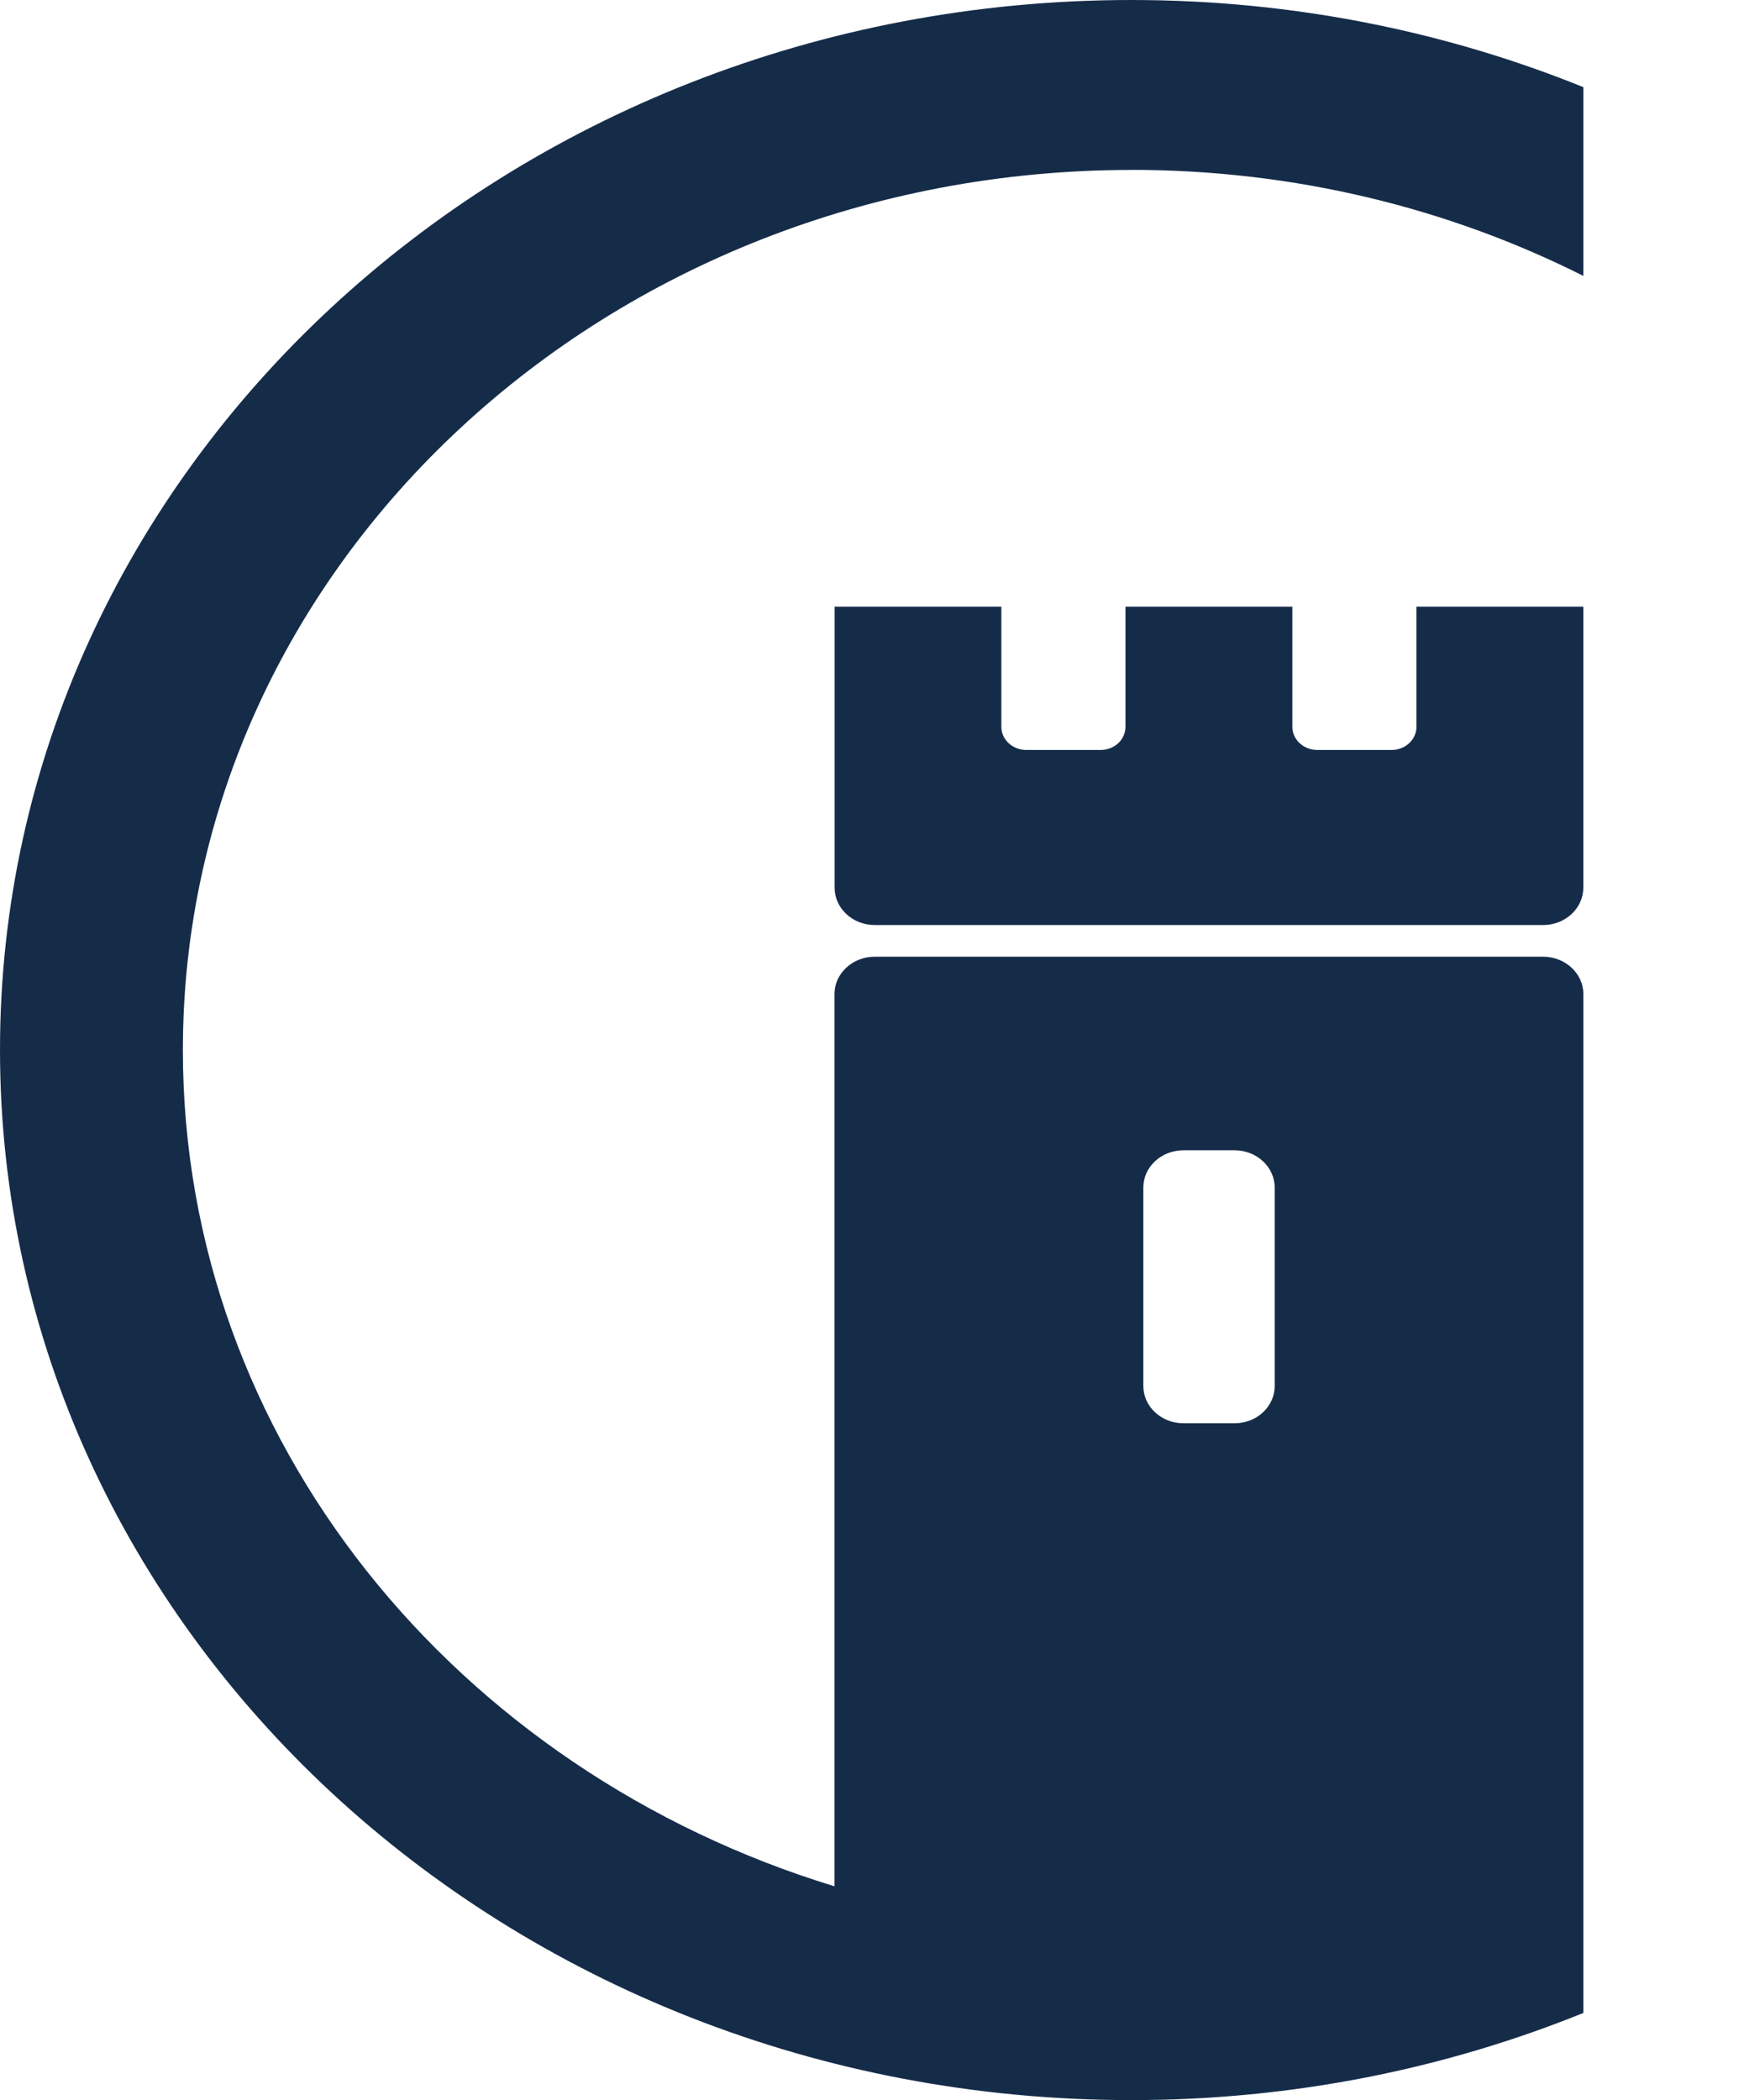 <svg xmlns="http://www.w3.org/2000/svg" fill="none" viewBox="0 0 46.946 56" style="max-height: 500px" width="46.946" height="56"><g clip-path="url(#clip0_4_73)"><path fill="#152C49" d="M30.18 4.53C34.543 4.53 38.649 5.554 42.234 7.357V2.324C38.542 0.831 34.467 0 30.18 0C13.507 0 0 12.537 0 27.998C0 43.459 13.507 56 30.18 56C34.467 56 38.542 55.169 42.234 53.676V26.505C42.234 25.959 41.753 25.511 41.162 25.511H23.331C22.74 25.511 22.259 25.959 22.259 26.505V50.299C12.164 47.216 4.878 38.399 4.878 28C4.878 15.04 16.207 4.532 30.18 4.532V4.53ZM30.497 31.667C30.497 31.119 30.973 30.673 31.567 30.673H32.931C33.522 30.673 34.001 31.119 34.001 31.667V36.958C34.001 37.506 33.525 37.952 32.931 37.952H31.567C30.976 37.952 30.497 37.506 30.497 36.958V31.667Z"></path><path fill="#152C49" d="M42.233 16.177V23.669C42.233 24.218 41.755 24.666 41.164 24.666H23.331C22.74 24.666 22.262 24.218 22.262 23.669V16.177H26.71V19.382C26.71 19.721 27.008 19.998 27.374 19.998H29.359C29.726 19.998 30.021 19.721 30.021 19.382V16.177H34.472V19.382C34.472 19.721 34.77 19.998 35.136 19.998H37.121C37.485 19.998 37.782 19.721 37.782 19.382V16.177H42.233Z"></path><path fill="#152C49" d="M58.558 7.035C58.448 6.639 58.297 6.274 58.104 5.943C57.911 5.61 57.662 5.323 57.359 5.08C57.057 4.838 56.703 4.65 56.295 4.514C55.887 4.381 55.416 4.313 54.879 4.313C54.093 4.313 53.414 4.46 52.843 4.754C52.271 5.049 51.805 5.441 51.448 5.934C51.09 6.426 50.826 6.985 50.653 7.613C50.479 8.24 50.394 8.879 50.394 9.529C50.394 10.179 50.479 10.82 50.653 11.445C50.823 12.072 51.09 12.63 51.448 13.123C51.807 13.615 52.271 14.009 52.843 14.304C53.414 14.598 54.093 14.745 54.879 14.745C55.457 14.745 55.968 14.652 56.407 14.467C56.849 14.281 57.227 14.025 57.542 13.699C57.86 13.373 58.106 12.992 58.287 12.557C58.465 12.122 58.583 11.656 58.639 11.158H61.161C61.105 11.975 60.917 12.723 60.592 13.4C60.267 14.077 59.83 14.661 59.281 15.153C58.729 15.644 58.082 16.025 57.337 16.294C56.593 16.562 55.775 16.698 54.879 16.698C53.778 16.698 52.789 16.51 51.912 16.131C51.038 15.755 50.296 15.239 49.691 14.589C49.085 13.937 48.619 13.178 48.296 12.308C47.972 11.438 47.81 10.512 47.81 9.529C47.81 8.546 47.972 7.638 48.296 6.768C48.621 5.898 49.085 5.139 49.691 4.487C50.296 3.835 51.036 3.318 51.912 2.933C52.786 2.55 53.775 2.358 54.879 2.358C55.706 2.358 56.483 2.464 57.213 2.675C57.943 2.886 58.587 3.194 59.144 3.595C59.701 3.996 60.153 4.487 60.497 5.06C60.841 5.635 61.056 6.294 61.136 7.035H58.553H58.558Z"></path><path fill="#152C49" d="M72.134 14.165C72.134 14.435 72.17 14.625 72.249 14.741C72.324 14.856 72.473 14.913 72.693 14.913H72.942C73.037 14.913 73.15 14.899 73.272 14.874V16.39C73.189 16.415 73.081 16.444 72.952 16.476C72.82 16.507 72.686 16.537 72.549 16.562C72.412 16.587 72.273 16.607 72.136 16.618C71.999 16.632 71.882 16.637 71.785 16.637C71.301 16.637 70.903 16.546 70.586 16.367C70.269 16.188 70.061 15.876 69.966 15.427C69.497 15.848 68.923 16.156 68.24 16.347C67.558 16.539 66.899 16.634 66.267 16.634C65.783 16.634 65.322 16.573 64.882 16.453C64.441 16.331 64.052 16.152 63.715 15.916C63.379 15.681 63.11 15.379 62.91 15.015C62.709 14.65 62.609 14.227 62.609 13.74C62.609 13.126 62.729 12.627 62.971 12.245C63.212 11.862 63.53 11.561 63.92 11.343C64.314 11.126 64.753 10.97 65.244 10.874C65.732 10.779 66.225 10.704 66.721 10.655C67.148 10.578 67.553 10.523 67.939 10.492C68.325 10.46 68.667 10.405 68.962 10.329C69.258 10.252 69.492 10.134 69.665 9.973C69.839 9.814 69.924 9.574 69.924 9.255C69.924 8.974 69.851 8.743 69.707 8.564C69.563 8.385 69.382 8.247 69.17 8.152C68.955 8.057 68.718 7.993 68.457 7.959C68.196 7.928 67.947 7.912 67.712 7.912C67.05 7.912 66.506 8.039 66.079 8.295C65.651 8.55 65.41 8.947 65.356 9.484H63C63.041 8.845 63.208 8.315 63.496 7.894C63.786 7.472 64.152 7.133 64.602 6.877C65.049 6.621 65.556 6.442 66.12 6.34C66.684 6.238 67.263 6.186 67.856 6.186C68.379 6.186 68.896 6.238 69.407 6.34C69.917 6.442 70.373 6.609 70.781 6.838C71.186 7.069 71.514 7.366 71.763 7.731C72.012 8.095 72.134 8.539 72.134 9.062V14.161V14.165ZM69.78 11.404C69.421 11.622 68.982 11.753 68.457 11.796C67.932 11.841 67.409 11.907 66.887 11.998C66.638 12.036 66.399 12.091 66.164 12.161C65.93 12.231 65.722 12.326 65.544 12.448C65.366 12.571 65.224 12.729 65.119 12.929C65.017 13.128 64.965 13.366 64.965 13.647C64.965 13.889 65.041 14.095 65.192 14.261C65.344 14.426 65.527 14.557 65.739 14.652C65.952 14.748 66.186 14.816 66.443 14.854C66.697 14.893 66.928 14.911 67.136 14.911C67.397 14.911 67.68 14.879 67.983 14.816C68.286 14.752 68.572 14.643 68.84 14.489C69.109 14.335 69.333 14.14 69.512 13.905C69.69 13.669 69.78 13.377 69.78 13.033V11.404Z"></path><path fill="#152C49" d="M76.452 13.187C76.52 13.826 76.781 14.274 77.238 14.528C77.692 14.784 78.237 14.911 78.871 14.911C79.091 14.911 79.343 14.895 79.626 14.863C79.909 14.831 80.173 14.77 80.422 14.682C80.671 14.594 80.873 14.462 81.032 14.29C81.191 14.118 81.262 13.891 81.249 13.611C81.235 13.33 81.125 13.099 80.92 12.92C80.712 12.741 80.449 12.598 80.124 12.489C79.799 12.381 79.433 12.288 79.018 12.211C78.603 12.134 78.185 12.05 77.758 11.962C77.316 11.873 76.894 11.764 76.486 11.635C76.078 11.509 75.714 11.334 75.39 11.117C75.065 10.899 74.809 10.621 74.616 10.283C74.423 9.946 74.325 9.527 74.325 9.028C74.325 8.492 74.467 8.041 74.75 7.676C75.033 7.312 75.39 7.017 75.824 6.795C76.259 6.571 76.74 6.415 77.27 6.326C77.799 6.238 78.307 6.193 78.788 6.193C79.34 6.193 79.865 6.247 80.37 6.356C80.873 6.464 81.328 6.641 81.735 6.883C82.141 7.126 82.48 7.443 82.749 7.832C83.017 8.222 83.186 8.693 83.254 9.241H80.795C80.685 8.718 80.427 8.367 80.021 8.186C79.614 8.007 79.15 7.916 78.627 7.916C78.461 7.916 78.266 7.93 78.039 7.955C77.812 7.98 77.597 8.03 77.399 8.098C77.199 8.168 77.03 8.27 76.894 8.403C76.757 8.537 76.686 8.714 76.686 8.931C76.686 9.201 76.786 9.418 76.987 9.583C77.187 9.749 77.448 9.887 77.773 9.996C78.097 10.104 78.466 10.197 78.879 10.274C79.291 10.351 79.719 10.435 80.16 10.523C80.588 10.614 81.008 10.723 81.42 10.85C81.833 10.976 82.202 11.151 82.526 11.368C82.849 11.586 83.112 11.86 83.312 12.193C83.513 12.526 83.613 12.933 83.613 13.42C83.613 14.009 83.469 14.508 83.178 14.915C82.888 15.325 82.514 15.656 82.053 15.912C81.591 16.168 81.079 16.353 80.512 16.467C79.948 16.582 79.389 16.639 78.837 16.639C78.161 16.639 77.538 16.569 76.967 16.428C76.396 16.288 75.9 16.073 75.48 15.785C75.06 15.497 74.728 15.139 74.489 14.711C74.247 14.283 74.12 13.776 74.106 13.187H76.462H76.452Z"></path><path fill="#152C49" d="M84.326 6.46H86.104V3.488H88.46V6.46H90.589V8.088H88.46V13.379C88.46 13.61 88.469 13.807 88.491 13.973C88.511 14.138 88.56 14.278 88.635 14.394C88.711 14.51 88.826 14.596 88.977 14.652C89.129 14.709 89.336 14.738 89.597 14.738C89.763 14.738 89.927 14.736 90.093 14.729C90.259 14.723 90.423 14.7 90.589 14.661V16.349C90.327 16.374 90.071 16.399 89.825 16.426C89.576 16.451 89.322 16.464 89.06 16.464C88.44 16.464 87.942 16.41 87.561 16.301C87.183 16.192 86.885 16.034 86.672 15.821C86.458 15.61 86.314 15.345 86.238 15.026C86.162 14.707 86.118 14.342 86.104 13.934V8.088H84.326V6.46Z"></path><path fill="#152C49" d="M92.344 2.682H94.7V16.369H92.344V2.682Z"></path><path fill="#152C49" d="M99.098 11.98C99.098 12.362 99.157 12.734 99.274 13.092C99.391 13.45 99.567 13.762 99.801 14.032C100.036 14.301 100.331 14.514 100.69 14.675C101.049 14.836 101.476 14.915 101.972 14.915C102.66 14.915 103.215 14.777 103.635 14.503C104.055 14.229 104.367 13.817 104.575 13.266H106.806C106.682 13.803 106.469 14.283 106.166 14.704C105.864 15.126 105.498 15.481 105.07 15.769C104.643 16.057 104.164 16.274 103.635 16.421C103.105 16.569 102.551 16.641 101.972 16.641C101.132 16.641 100.387 16.514 99.74 16.258C99.093 16.002 98.544 15.644 98.097 15.185C97.65 14.725 97.311 14.174 97.084 13.536C96.857 12.897 96.742 12.195 96.742 11.427C96.742 10.725 96.862 10.057 97.103 9.425C97.345 8.793 97.689 8.236 98.136 7.758C98.583 7.277 99.125 6.899 99.757 6.616C100.39 6.335 101.108 6.195 101.906 6.195C102.746 6.195 103.5 6.358 104.169 6.684C104.838 7.01 105.393 7.441 105.832 7.977C106.271 8.514 106.594 9.13 106.794 9.828C106.994 10.525 107.045 11.243 106.948 11.984H99.096L99.098 11.98ZM104.597 10.544C104.57 10.199 104.489 9.866 104.36 9.547C104.228 9.228 104.05 8.949 103.823 8.714C103.596 8.478 103.32 8.285 102.997 8.138C102.673 7.991 102.311 7.918 101.913 7.918C101.515 7.918 101.125 7.986 100.788 8.12C100.451 8.254 100.16 8.439 99.921 8.675C99.679 8.911 99.487 9.189 99.342 9.509C99.198 9.828 99.118 10.172 99.106 10.544H104.601H104.597Z"></path><path fill="#152C49" d="M47.193 21.321H59.137V23.391H54.447V35.008H51.864V23.391H47.193V21.321Z"></path><path fill="#152C49" d="M58.619 25.099H60.831V27.015H60.873C60.941 26.748 61.075 26.485 61.276 26.229C61.476 25.973 61.717 25.74 61.998 25.529C62.281 25.318 62.594 25.148 62.938 25.022C63.282 24.895 63.634 24.829 63.993 24.829C64.269 24.829 64.457 24.836 64.562 24.847C64.664 24.861 64.772 24.872 64.882 24.886V26.994C64.716 26.97 64.547 26.947 64.376 26.927C64.203 26.908 64.034 26.897 63.871 26.897C63.471 26.897 63.097 26.972 62.745 27.117C62.394 27.264 62.086 27.481 61.825 27.769C61.564 28.057 61.356 28.412 61.205 28.834C61.053 29.255 60.978 29.742 60.978 30.29V35.006H58.622V25.094L58.619 25.099Z"></path><path fill="#152C49" d="M75.275 35.01H72.96V33.631H72.919C72.628 34.129 72.199 34.528 71.627 34.829C71.056 35.13 70.472 35.28 69.882 35.28C68.475 35.28 67.46 34.958 66.835 34.313C66.207 33.667 65.894 32.693 65.894 31.389V25.101H68.251V31.178C68.251 32.048 68.429 32.661 68.788 33.017C69.147 33.375 69.65 33.554 70.297 33.554C70.792 33.554 71.205 33.484 71.537 33.343C71.867 33.203 72.135 33.015 72.343 32.777C72.55 32.541 72.697 32.256 72.787 31.923C72.877 31.59 72.921 31.232 72.921 30.849V25.099H75.277V35.01H75.275Z"></path><path fill="#152C49" d="M79.53 31.828C79.598 32.467 79.859 32.915 80.316 33.169C80.77 33.425 81.315 33.551 81.95 33.551C82.169 33.551 82.421 33.536 82.704 33.504C82.987 33.472 83.251 33.411 83.5 33.323C83.749 33.234 83.951 33.103 84.11 32.931C84.269 32.759 84.34 32.532 84.328 32.251C84.313 31.971 84.203 31.739 83.998 31.561C83.79 31.382 83.527 31.239 83.202 31.13C82.877 31.021 82.511 30.929 82.096 30.852C81.681 30.775 81.263 30.691 80.836 30.602C80.394 30.514 79.972 30.405 79.564 30.276C79.156 30.149 78.793 29.975 78.468 29.758C78.143 29.54 77.887 29.262 77.694 28.924C77.501 28.587 77.403 28.168 77.403 27.669C77.403 27.133 77.545 26.682 77.828 26.317C78.111 25.952 78.468 25.658 78.902 25.436C79.337 25.212 79.818 25.055 80.348 24.967C80.878 24.879 81.385 24.834 81.866 24.834C82.418 24.834 82.943 24.888 83.449 24.997C83.951 25.105 84.406 25.282 84.813 25.524C85.219 25.767 85.558 26.084 85.827 26.473C86.095 26.863 86.264 27.334 86.332 27.882H83.873C83.763 27.359 83.505 27.008 83.099 26.827C82.692 26.648 82.228 26.557 81.705 26.557C81.539 26.557 81.344 26.571 81.117 26.596C80.89 26.621 80.675 26.67 80.477 26.738C80.277 26.809 80.109 26.91 79.972 27.044C79.835 27.178 79.764 27.354 79.764 27.572C79.764 27.841 79.864 28.059 80.065 28.224C80.265 28.39 80.526 28.528 80.851 28.636C81.175 28.745 81.544 28.838 81.957 28.915C82.369 28.992 82.797 29.076 83.239 29.164C83.666 29.255 84.086 29.363 84.498 29.49C84.911 29.617 85.28 29.792 85.604 30.009C85.927 30.227 86.19 30.5 86.391 30.834C86.591 31.166 86.691 31.574 86.691 32.061C86.691 32.65 86.547 33.148 86.256 33.556C85.966 33.966 85.592 34.297 85.131 34.553C84.669 34.809 84.157 34.994 83.59 35.108C83.026 35.223 82.467 35.28 81.915 35.28C81.239 35.28 80.616 35.209 80.045 35.069C79.474 34.929 78.978 34.714 78.558 34.426C78.138 34.138 77.806 33.78 77.567 33.352C77.325 32.924 77.198 32.417 77.184 31.828H79.54H79.53Z"></path><path fill="#152C49" d="M87.404 25.099H89.182V22.127H91.538V25.099H93.667V26.727H91.538V32.018C91.538 32.249 91.548 32.446 91.57 32.612C91.589 32.777 91.638 32.917 91.714 33.033C91.789 33.148 91.904 33.234 92.055 33.291C92.207 33.348 92.414 33.377 92.676 33.377C92.842 33.377 93.005 33.375 93.171 33.368C93.337 33.361 93.501 33.339 93.667 33.3V34.988C93.406 35.013 93.149 35.038 92.903 35.065C92.654 35.09 92.4 35.103 92.138 35.103C91.518 35.103 91.02 35.049 90.639 34.94C90.261 34.831 89.963 34.673 89.751 34.46C89.536 34.249 89.392 33.984 89.316 33.665C89.24 33.346 89.196 32.981 89.182 32.573V26.727H87.404V25.099Z"></path><path fill="#152C49" d="M48.596 39.962H55.767C57.09 39.962 58.149 40.242 58.948 40.804C59.746 41.366 60.147 42.217 60.147 43.355C60.147 44.045 59.964 44.636 59.6 45.128C59.233 45.62 58.713 46 58.039 46.27V46.308C58.948 46.487 59.636 46.886 60.105 47.506C60.574 48.127 60.808 48.904 60.808 49.835C60.808 50.371 60.706 50.872 60.498 51.339C60.291 51.805 59.968 52.208 59.526 52.546C59.084 52.886 58.52 53.153 57.832 53.35C57.144 53.549 56.323 53.647 55.373 53.647H48.596V39.959V39.962ZM51.179 45.692H55.395C56.016 45.692 56.533 45.529 56.946 45.203C57.358 44.877 57.566 44.408 57.566 43.794C57.566 43.103 57.38 42.618 57.007 42.337C56.636 42.057 56.099 41.916 55.395 41.916H51.179V45.692ZM51.179 51.692H55.745C56.531 51.692 57.139 51.504 57.573 51.126C58.008 50.75 58.225 50.215 58.225 49.524C58.225 48.834 58.008 48.326 57.573 47.962C57.139 47.597 56.531 47.416 55.745 47.416H51.179V51.69V51.692Z"></path><path fill="#152C49" d="M71.761 51.443C71.761 51.712 71.797 51.903 71.876 52.018C71.951 52.134 72.1 52.19 72.32 52.19H72.569C72.664 52.19 72.776 52.177 72.898 52.152V53.667C72.816 53.692 72.708 53.721 72.579 53.753C72.447 53.785 72.312 53.814 72.176 53.839C72.039 53.864 71.9 53.884 71.763 53.896C71.626 53.909 71.509 53.914 71.412 53.914C70.928 53.914 70.53 53.823 70.213 53.644C69.895 53.465 69.688 53.153 69.593 52.704C69.124 53.126 68.55 53.434 67.867 53.624C67.185 53.816 66.526 53.912 65.894 53.912C65.41 53.912 64.949 53.85 64.509 53.73C64.067 53.608 63.679 53.429 63.342 53.194C63.005 52.958 62.737 52.657 62.537 52.292C62.336 51.928 62.236 51.504 62.236 51.017C62.236 50.403 62.356 49.905 62.598 49.522C62.839 49.139 63.157 48.838 63.547 48.621C63.941 48.403 64.38 48.247 64.871 48.152C65.359 48.057 65.852 47.982 66.348 47.932C66.775 47.855 67.18 47.801 67.566 47.769C67.952 47.737 68.294 47.683 68.589 47.606C68.885 47.529 69.119 47.411 69.292 47.25C69.466 47.092 69.551 46.852 69.551 46.532C69.551 46.251 69.478 46.02 69.334 45.841C69.19 45.663 69.009 45.524 68.797 45.429C68.582 45.334 68.345 45.271 68.084 45.237C67.823 45.205 67.573 45.189 67.339 45.189C66.677 45.189 66.133 45.316 65.706 45.572C65.278 45.828 65.037 46.224 64.983 46.761H62.627C62.669 46.122 62.834 45.592 63.123 45.171C63.413 44.75 63.779 44.41 64.229 44.154C64.675 43.898 65.183 43.719 65.747 43.617C66.311 43.515 66.89 43.463 67.483 43.463C68.006 43.463 68.523 43.515 69.034 43.617C69.544 43.719 70 43.887 70.408 44.115C70.813 44.346 71.141 44.643 71.39 45.008C71.639 45.373 71.761 45.816 71.761 46.34V51.438V51.443ZM69.405 48.684C69.046 48.901 68.606 49.033 68.081 49.076C67.556 49.121 67.034 49.187 66.511 49.277C66.262 49.316 66.023 49.37 65.789 49.441C65.554 49.511 65.347 49.606 65.169 49.728C64.99 49.85 64.849 50.009 64.744 50.208C64.641 50.408 64.59 50.645 64.59 50.926C64.59 51.169 64.666 51.375 64.817 51.54C64.968 51.706 65.151 51.837 65.364 51.932C65.576 52.027 65.811 52.095 66.067 52.134C66.321 52.172 66.553 52.19 66.76 52.19C67.022 52.19 67.305 52.158 67.608 52.095C67.91 52.032 68.196 51.923 68.465 51.769C68.733 51.615 68.958 51.42 69.136 51.184C69.314 50.949 69.405 50.657 69.405 50.312V48.684Z"></path><path fill="#152C49" d="M74.303 43.737H76.534V45.194L76.576 45.232C76.935 44.682 77.403 44.251 77.982 43.939C78.561 43.626 79.2 43.47 79.904 43.47C81.073 43.47 81.998 43.751 82.672 44.313C83.346 44.874 83.686 45.719 83.686 46.843V53.649H81.329V47.418C81.303 46.639 81.122 46.072 80.792 45.721C80.463 45.37 79.945 45.194 79.242 45.194C78.841 45.194 78.485 45.262 78.168 45.395C77.85 45.529 77.582 45.715 77.362 45.95C77.142 46.186 76.969 46.464 76.844 46.784C76.72 47.103 76.659 47.443 76.659 47.801V53.647H74.303V43.735V43.737Z"></path><path fill="#152C49" d="M86.227 39.961H88.583V47.744L92.841 43.737H95.734L91.642 47.379L96.127 53.649H93.256L89.991 48.838L88.585 50.104V53.651H86.229V39.964L86.227 39.961Z"></path></g><defs><clipPath id="clip0_4_73"><rect fill="white" height="56" width="107"></rect></clipPath></defs></svg>